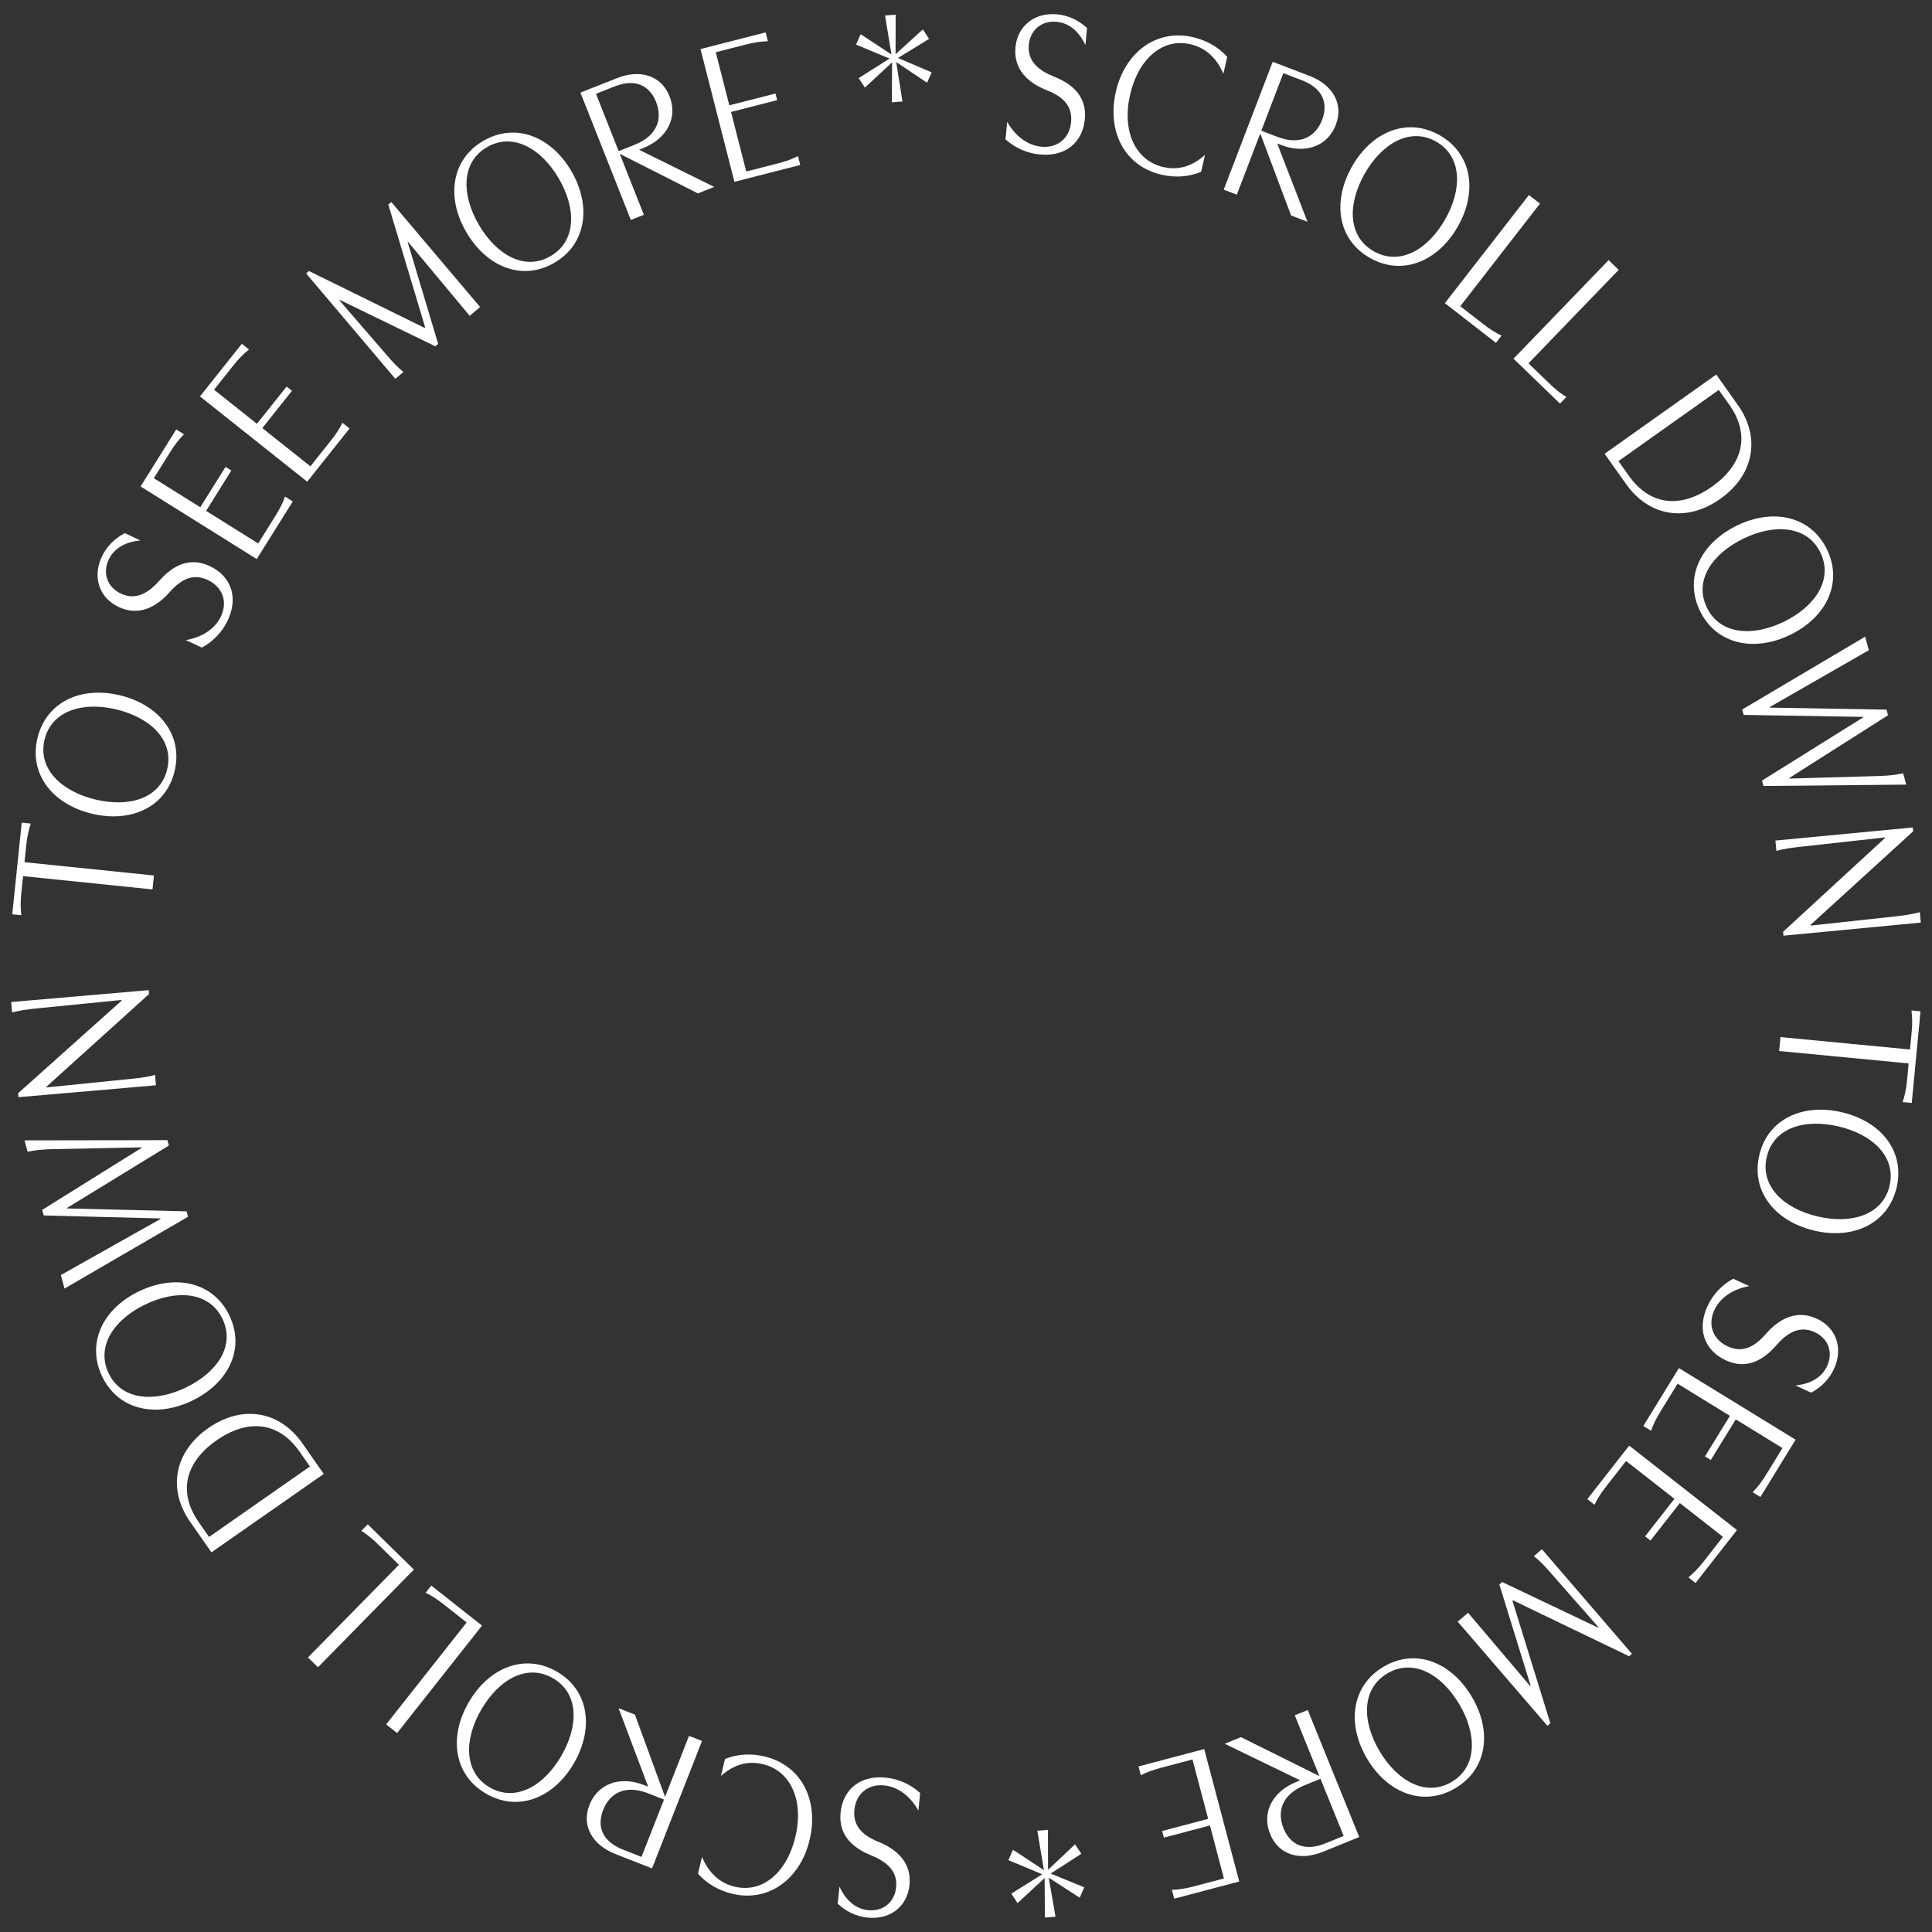 <?xml version="1.0" encoding="UTF-8"?>
<svg id="_レイヤー_2" data-name="レイヤー 2" xmlns="http://www.w3.org/2000/svg" width="130" height="130" viewBox="0 0 130 130">
  <rect x="0" y="0" width="130" height="130" fill="#333333" stroke="none"/>
  <defs>
    <style>
      .cls-1 {
        fill: none;
      }

      .cls-1, .cls-2 {
        stroke-width: 0px;
      }

      .cls-2 {
        fill: #fff;
      }
    </style>
  </defs>
  <g id="_レイヤー_1-2" data-name="レイヤー 1">
    <g>
      <g>
        <path class="cls-2" d="M61.796,121.83c-.557-.998-1.392-1.602-2.293-1.693-1.075-.11-1.9.535-2.013,1.646-.111,1.098.561,1.714,1.603,2.143,1.275.51,2.257,1.424,2.106,2.91-.147,1.459-1.312,2.351-2.825,2.196-.777-.079-1.462-.43-2.005-.935l.118-1.152c.402.883,1.049,1.496,1.925,1.586,1,.102,1.783-.521,1.886-1.534.117-1.14-.693-1.755-1.713-2.168-1.287-.524-2.171-1.415-2.024-2.859.162-1.584,1.332-2.531,3.047-2.356.851.087,1.637.434,2.308,1.035l-.119,1.182Z"/>
        <path class="cls-2" d="M48.511,119.501l.27-1.142c.827-.334,1.745-.39,2.649-.175,2.507.595,3.679,2.953,3.048,5.616-.621,2.621-2.741,4.213-5.198,3.631-.916-.218-1.711-.68-2.313-1.354l.268-1.127c.474,1.103,1.208,1.765,2.211,2.003,1.869.443,3.507-.962,4.076-3.366.576-2.432-.306-4.435-2.2-4.884-1.015-.241-1.943.026-2.81.797Z"/>
        <path class="cls-2" d="M41.417,124.756c-1.544-.605-2.313-1.882-1.752-3.311.551-1.403,2.02-1.982,3.692-1.325l.257.101-1.991-5.279,1.1.432,2.027,5.533,1.611-4.105.877.344-3.364,8.575-2.457-.964ZM41.925,124.46l1.24.487,1.514-3.859-1.064-.418c-1.592-.624-2.604.028-3.031,1.12-.413,1.052-.121,2.097,1.342,2.67Z"/>
        <path class="cls-2" d="M31.541,114.539c1.36-2.343,3.771-3.314,5.934-2.057,2.172,1.264,2.499,3.828,1.138,6.17s-3.758,3.29-5.909,2.039c-2.163-1.258-2.525-3.811-1.162-6.152ZM32.387,115.031c-1.172,2.016-1.188,4.22.562,5.237,1.737,1.011,3.645-.093,4.815-2.109,1.179-2.028,1.199-4.213-.55-5.23s-3.649.074-4.827,2.103Z"/>
        <path class="cls-2" d="M26.723,116.613l-.739-.583,5.415-6.858-1.538-1.214c-.435-.343-.824-.598-1.221-.785l.381-.482,3.412,2.692-5.71,7.23Z"/>
        <path class="cls-2" d="M21.395,112.186l-.673-.66,6.121-6.234-1.399-1.373c-.396-.387-.757-.683-1.129-.912l.429-.438,3.104,3.044-6.453,6.574Z"/>
        <path class="cls-2" d="M12.796,102.403c-1.547-2.216-1.05-4.725,1.217-6.308,2.268-1.583,4.792-1.185,6.339,1.031l1.432,2.052-7.556,5.276-1.432-2.052ZM20.855,98.678l-.69-.99c-1.476-2.113-3.579-2.176-5.594-.77-2.026,1.415-2.662,3.408-1.195,5.51l.69.99,6.789-4.74Z"/>
        <path class="cls-2" d="M9.383,86.875c2.446-1.164,4.984-.604,6.059,1.656,1.078,2.271-.103,4.57-2.548,5.734-2.446,1.163-4.959.591-6.027-1.657-1.072-2.259.07-4.571,2.517-5.733ZM9.805,87.76c-2.106,1.002-3.365,2.811-2.497,4.639.864,1.816,3.06,1.982,5.166.981,2.117-1.007,3.369-2.8,2.5-4.628-.867-1.827-3.053-2-5.169-.992Z"/>
        <path class="cls-2" d="M4.499,81.287l.008.025,8.048.197.099.364-8.313,4.83-.244-.909,6.703-3.772-.009-.036-7.848-.201-.102-.375,6.683-4.171-.009-.036-6.112.125c-.545.018-1.026.056-1.546.17l-.206-.765,9.613-.015.099.363-6.863,4.205Z"/>
        <path class="cls-2" d="M.754,67.424l9.25-.799.023.264-6.899,6.232.004.049,5.78-.586c.526-.059,1.055-.117,1.52-.258l.061.701-9.251.799-.023-.264,6.957-6.225-.005-.05-5.836.579c-.514.058-1.026.127-1.521.258l-.06-.701Z"/>
        <path class="cls-2" d="M10.359,58.909l-.097.938-8.71-.894-.121,1.176c-.057.55-.049,1.019.005,1.454l-.611-.062.637-6.167.61.063c-.141.415-.244.873-.301,1.423l-.122,1.176,8.71.893Z"/>
        <path class="cls-2" d="M8.097,46.792c2.63.645,4.243,2.684,3.647,5.114-.599,2.442-2.966,3.481-5.595,2.837-2.631-.645-4.217-2.677-3.624-5.096.596-2.43,2.941-3.5,5.571-2.855ZM7.863,47.745c-2.264-.555-4.381.053-4.863,2.019-.478,1.954,1.12,3.472,3.384,4.026,2.277.558,4.378-.041,4.86-2.007.48-1.967-1.102-3.48-3.381-4.039Z"/>
        <path class="cls-2" d="M12.511,43.07c1.123-.193,1.972-.779,2.356-1.598.46-.978.125-1.968-.887-2.444-.996-.47-1.8-.042-2.55.798-.903,1.033-2.091,1.654-3.442,1.018-1.326-.625-1.78-2.018-1.134-3.394.333-.705.89-1.233,1.546-1.577l1.049.494c-.968.086-1.76.491-2.134,1.286-.428.909-.102,1.854.82,2.288,1.035.488,1.885-.07,2.612-.894.921-1.038,2.053-1.574,3.365-.956,1.44.678,1.945,2.096,1.212,3.653-.363.772-.951,1.398-1.741,1.832l-1.073-.505Z"/>
        <path class="cls-2" d="M17.274,37.618l-7.814-4.886,2.398-3.836.521.326c-.309.311-.603.675-.896,1.144l-1.132,1.811,3.125,1.955,1.7-2.717.391.244-1.699,2.717,3.505,2.192,1.159-1.854c.293-.469.505-.885.647-1.299l.522.326-2.427,3.878Z"/>
        <path class="cls-2" d="M20.672,32.412l-7.217-5.738,2.818-3.542.481.382c-.343.274-.677.604-1.021,1.036l-1.33,1.673,2.886,2.295,1.997-2.509.361.287-1.996,2.509,3.236,2.574,1.361-1.712c.345-.433.603-.823.791-1.218l.481.382-2.85,3.582Z"/>
        <path class="cls-2" d="M28.571,22.062l.038-.032-2.479-8.262.201-.17,5.974,7.06-.7.593-4.14-4.97-.029.024,2.047,6.834-.191.163-6.429-3.122-.029.024,3.225,3.732c.352.416.695.784,1.089,1.092l-.547.463-6.002-7.091.191-.163,7.782,3.826Z"/>
        <path class="cls-2" d="M38.437,11.5c1.37,2.336,1.032,4.913-1.124,6.176-2.168,1.269-4.561.292-5.93-2.045-1.371-2.336-1.02-4.889,1.127-6.145,2.157-1.263,4.557-.323,5.927,2.014ZM37.592,11.995c-1.18-2.012-3.091-3.109-4.835-2.088-1.734,1.016-1.709,3.218-.53,5.229,1.188,2.023,3.08,3.116,4.825,2.094,1.744-1.022,1.727-3.211.54-5.235Z"/>
        <path class="cls-2" d="M41.512,5.258c1.544-.611,2.977-.202,3.541,1.226.556,1.402-.126,2.828-1.797,3.49l-.257.102,5.06,2.501-1.099.436-5.26-2.663,1.624,4.103-.877.347-3.391-8.568,2.455-.973ZM41.342,5.821l-1.239.491,1.525,3.856,1.064-.421c1.591-.63,1.885-1.798,1.453-2.889-.415-1.051-1.343-1.615-2.804-1.037Z"/>
        <path class="cls-2" d="M49.417,12.234l-2.282-8.933,4.382-1.121.152.596c-.438.011-.902.072-1.438.209l-2.069.529.913,3.573,3.104-.794.114.446-3.104.794,1.024,4.007,2.117-.542c.536-.137.976-.292,1.365-.493l.152.596-4.431,1.133Z"/>
        <path class="cls-2" d="M60.028,4.196l-1.833,1.698-.416-.64,2.078-1.311-2.256-.943.312-.696,2.073,1.363-.433-2.625.714-.056-.005,2.661,1.836-1.67.416.64-2.095,1.284,2.271.97-.311.696-2.076-1.391.423,2.654-.715.056.016-2.689Z"/>
        <path class="cls-2" d="M67.769,8.197c.563.993,1.403,1.59,2.304,1.674,1.076.101,1.894-.552,1.999-1.665.103-1.098-.572-1.708-1.617-2.128-1.279-.498-2.267-1.404-2.126-2.892.137-1.46,1.293-2.362,2.806-2.221.776.072,1.463.417,2.009.917l-.108,1.154c-.409-.88-1.059-1.488-1.934-1.569-1.002-.093-1.779.535-1.875,1.55-.106,1.141.708,1.749,1.729,2.153,1.289.513,2.178,1.396,2.042,2.842-.148,1.585-1.311,2.543-3.024,2.383-.85-.08-1.639-.42-2.314-1.016l.11-1.182Z"/>
        <path class="cls-2" d="M81.085,10.419l-.262,1.143c-.825.342-1.742.404-2.648.198-2.512-.573-3.702-2.922-3.092-5.59.601-2.627,2.708-4.237,5.171-3.675.919.21,1.718.664,2.325,1.333l-.259,1.13c-.482-1.099-1.223-1.755-2.227-1.984-1.875-.428-3.501.991-4.052,3.401-.558,2.437.341,4.432,2.239,4.865,1.016.232,1.943-.043,2.804-.821Z"/>
        <path class="cls-2" d="M88.105,5.102c1.55.595,2.328,1.865,1.779,3.299-.54,1.408-2.004,1.997-3.684,1.354l-.259-.099,2.036,5.266-1.104-.424-2.072-5.519-1.578,4.119-.882-.337,3.297-8.603,2.467.945ZM87.599,5.401l-1.245-.478-1.482,3.872,1.068.41c1.597.613,2.604-.048,3.023-1.143.404-1.056.104-2.099-1.364-2.661Z"/>
        <path class="cls-2" d="M98.091,15.248c-1.343,2.353-3.745,3.345-5.919,2.104-2.184-1.247-2.533-3.809-1.19-6.163,1.341-2.353,3.731-3.32,5.894-2.086,2.173,1.241,2.558,3.791,1.216,6.145ZM97.24,14.762c1.155-2.026,1.152-4.23-.606-5.233-1.747-.998-3.645.122-4.801,2.147-1.16,2.038-1.162,4.224.596,5.228,1.759,1.003,3.649-.104,4.812-2.142Z"/>
        <path class="cls-2" d="M102.877,13.123l.744.578-5.363,6.903,1.55,1.203c.437.34.83.592,1.228.777l-.377.485-3.437-2.669,5.655-7.277Z"/>
        <path class="cls-2" d="M108.24,17.504l.677.654-6.068,6.29,1.41,1.362c.397.384.762.677,1.137.904l-.428.442-3.127-3.021,6.399-6.631Z"/>
        <path class="cls-2" d="M116.93,27.243c1.564,2.205,1.088,4.718-1.164,6.317-2.254,1.6-4.783,1.22-6.347-.985l-1.448-2.041,7.512-5.332,1.447,2.041ZM108.904,31.029l.698.984c1.492,2.103,3.597,2.15,5.601.729,2.014-1.43,2.634-3.427,1.149-5.52l-.699-.984-6.749,4.791Z"/>
        <path class="cls-2" d="M120.461,42.716c-2.437,1.183-4.979.643-6.073-1.606-1.098-2.261.062-4.57,2.497-5.752,2.438-1.183,4.955-.63,6.044,1.607,1.092,2.25-.031,4.569-2.468,5.751ZM120.032,41.835c2.099-1.018,3.341-2.836,2.458-4.656-.879-1.809-3.078-1.957-5.174-.939-2.111,1.024-3.347,2.825-2.463,4.645s3.07,1.974,5.179.951Z"/>
        <path class="cls-2" d="M125.385,48.262l-.006-.024-8.05-.133-.101-.363,8.271-4.901.253.908-6.672,3.829.01.036,7.848.137.104.375-6.648,4.227.011.036,6.107-.175c.545-.021,1.026-.063,1.543-.182l.213.763-9.608.093-.101-.363,6.826-4.263Z"/>
        <path class="cls-2" d="M129.246,62.079l-9.24.881-.025-.263,6.842-6.297-.004-.05-5.772.639c-.526.063-1.054.126-1.517.271l-.066-.701,9.24-.881.025.263-6.9,6.29.005.05,5.829-.632c.514-.061,1.025-.135,1.517-.271l.067.701Z"/>
        <path class="cls-2" d="M119.714,70.721l.09-.938,8.716.836.112-1.176c.054-.55.042-1.018-.015-1.452l.61.059-.59,6.165-.611-.059c.138-.416.238-.873.291-1.424l.112-1.176-8.716-.836Z"/>
        <path class="cls-2" d="M122.068,82.803c-2.636-.624-4.265-2.649-3.688-5.082.581-2.445,2.941-3.5,5.575-2.876,2.636.624,4.237,2.644,3.664,5.063-.578,2.433-2.917,3.519-5.552,2.895ZM122.293,81.85c2.269.537,4.383-.086,4.849-2.054.465-1.956-1.145-3.46-3.412-3.997-2.282-.541-4.38.072-4.847,2.041-.466,1.968,1.128,3.469,3.41,4.01Z"/>
        <path class="cls-2" d="M117.699,86.539c-1.124.203-1.969.797-2.347,1.619-.453.982-.109,1.972.907,2.439,1.002.462,1.802.027,2.546-.82.896-1.041,2.079-1.673,3.437-1.048,1.332.614,1.799,2.005,1.16,3.388-.326.707-.879,1.242-1.532,1.592l-1.054-.485c.967-.095,1.757-.507,2.125-1.306.422-.914.087-1.857-.84-2.283-1.04-.479-1.886.086-2.606.917-.913,1.047-2.042,1.593-3.361.985-1.446-.667-1.963-2.082-1.242-3.646.357-.776.941-1.408,1.729-1.848l1.079.496Z"/>
        <path class="cls-2" d="M112.968,92.054l7.854,4.82-2.368,3.855-.523-.321c.308-.312.599-.68.888-1.151l1.119-1.82-3.142-1.929-1.679,2.731-.393-.241,1.678-2.73-3.521-2.162-1.146,1.863c-.289.472-.497.89-.637,1.305l-.523-.321,2.394-3.898Z"/>
        <path class="cls-2" d="M109.623,97.272l7.253,5.682-2.786,3.562-.484-.379c.34-.276.671-.608,1.011-1.044l1.315-1.683-2.9-2.271-1.975,2.522-.362-.284,1.974-2.523-3.253-2.548-1.347,1.722c-.341.436-.594.828-.78,1.225l-.483-.379,2.818-3.602Z"/>
        <path class="cls-2" d="M101.808,107.684l-.038.033,2.549,8.234-.199.172-6.032-7.005.694-.599,4.182,4.933.028-.024-2.104-6.812.191-.164,6.453,3.068.029-.025-3.256-3.702c-.354-.413-.701-.777-1.097-1.082l.543-.467,6.059,7.037-.19.164-7.812-3.761Z"/>
        <path class="cls-2" d="M91.995,118.35c-1.386-2.326-1.064-4.907,1.085-6.189,2.161-1.288,4.562-.33,5.947,1.996,1.387,2.326,1.051,4.883-1.088,6.159-2.149,1.282-4.558.361-5.944-1.966ZM92.838,117.848c1.193,2.003,3.111,3.085,4.851,2.048,1.728-1.03,1.688-3.234.495-5.237-1.199-2.014-3.102-3.092-4.839-2.054-1.74,1.037-1.708,3.229-.507,5.243Z"/>
        <path class="cls-2" d="M89.013,124.604c-1.536.624-2.973.227-3.549-1.197-.567-1.398.101-2.831,1.765-3.508l.256-.104-5.078-2.462,1.094-.444,5.279,2.621-1.658-4.092.873-.354,3.465,8.547-2.446.993ZM89.178,124.039l1.233-.502-1.558-3.846-1.06.431c-1.583.643-1.868,1.814-1.427,2.902.425,1.049,1.355,1.605,2.811,1.015Z"/>
        <path class="cls-2" d="M81.029,117.691l2.357,8.911-4.376,1.155-.157-.595c.438-.014.902-.078,1.438-.22l2.064-.546-.942-3.564-3.099.818-.118-.445,3.099-.818-1.056-3.996-2.115.558c-.533.142-.974.3-1.362.504l-.156-.594,4.423-1.168Z"/>
        <path class="cls-2" d="M70.52,125.817l1.817-1.715.422.636-2.065,1.33,2.262.925-.304.699-2.085-1.347.456,2.624-.714.062-.018-2.662-1.82,1.686-.421-.636,2.08-1.303-2.277-.951.306-.699,2.086,1.374-.445-2.652.714-.062.007,2.691Z"/>
      </g>
      <circle class="cls-1" cx="65" cy="65" r="65"/>
    </g>
  </g>
</svg>
